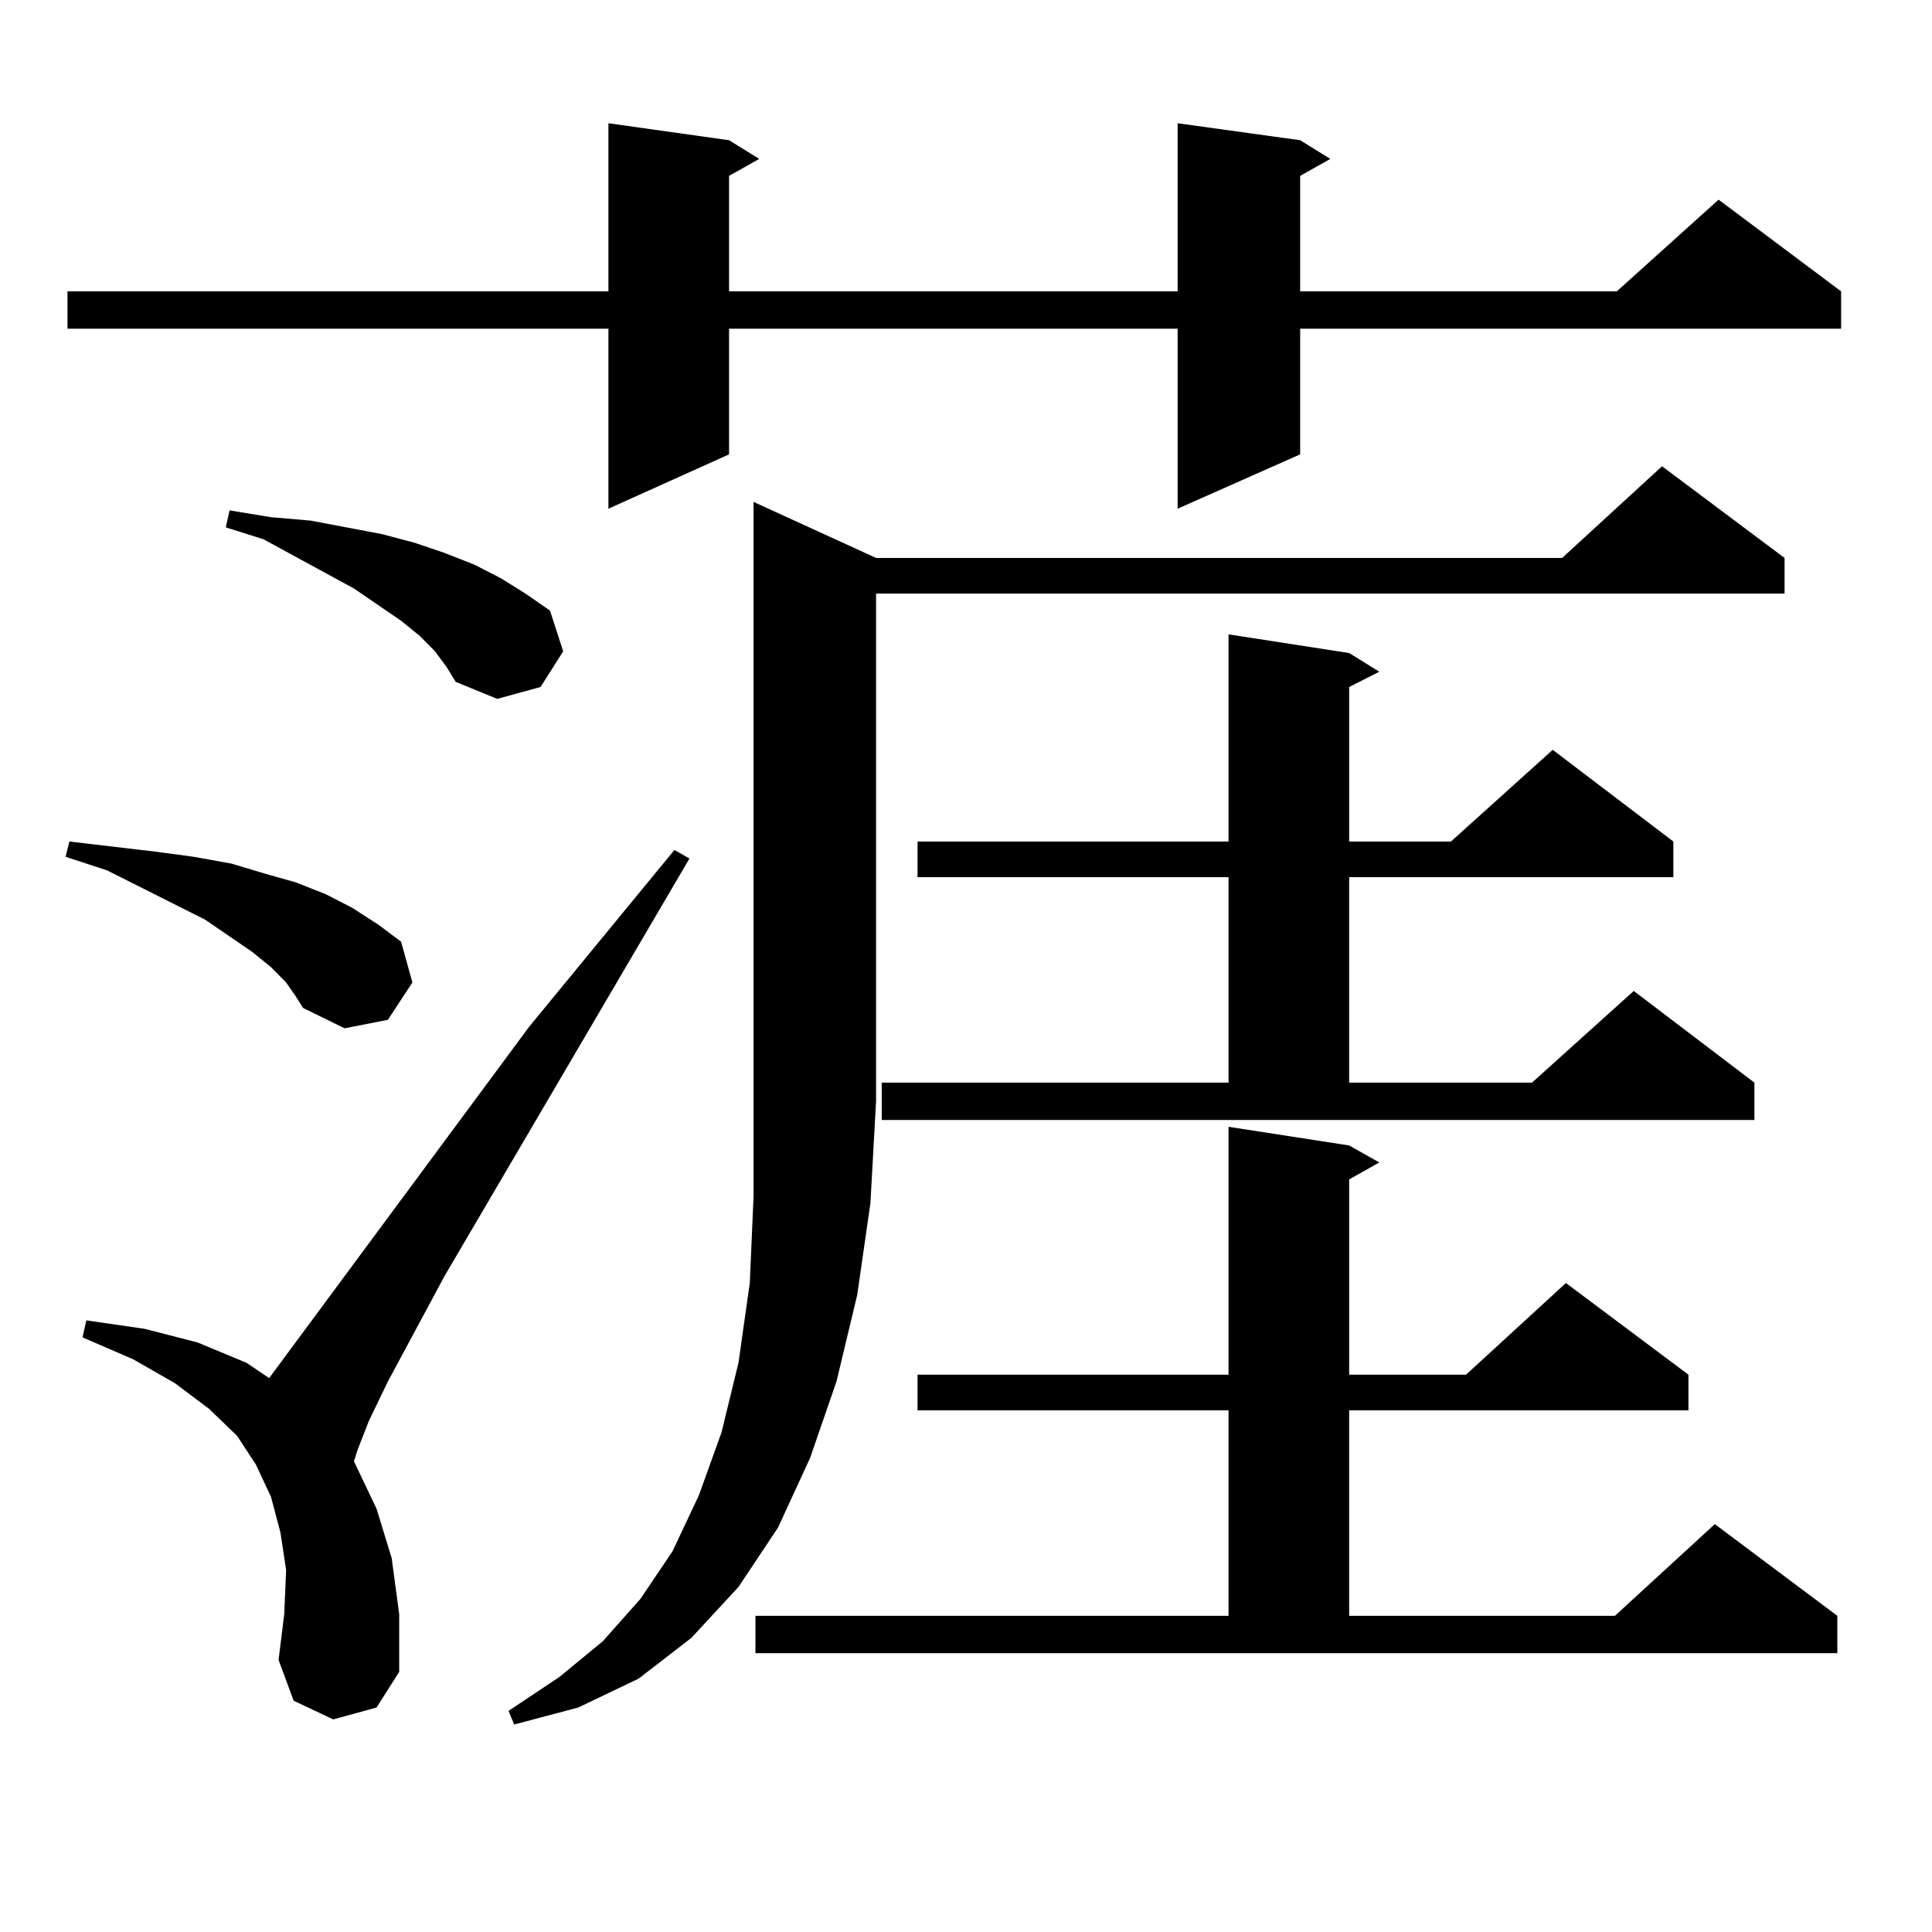 <?xml version="1.0" encoding="utf-8"?>
<!-- Generator: Adobe Illustrator 16.0.0, SVG Export Plug-In . SVG Version: 6.00 Build 0)  -->
<!DOCTYPE svg PUBLIC "-//W3C//DTD SVG 1.1//EN" "http://www.w3.org/Graphics/SVG/1.1/DTD/svg11.dtd">
<svg version="1.1" id="图层_1" xmlns="http://www.w3.org/2000/svg" xmlns:xlink="http://www.w3.org/1999/xlink" x="0px" y="0px"
	 width="1000px" height="1000px" viewBox="0 0 1000 1000" enable-background="new 0 0 1000 1000" xml:space="preserve">
<path d="M148.094,508.516l-7.805-7.91l-9.756-7.91l-24.39-16.699l-50.73-25.488l-21.463-7.031l1.951-7.91l22.438,2.637l22.438,2.637
	l19.512,2.637l19.512,3.516l17.561,5.273l15.609,4.395l15.609,6.152l13.658,7.031l13.658,8.789l11.707,8.789l5.854,21.094
	l-12.683,19.336l-22.438,4.395l-21.463-10.547l-3.902-6.152L148.094,508.516z M672.959,72.578l15.609,9.668l-15.609,8.789v59.766
	h163.898l52.682-47.461l63.413,47.461v19.336H672.959v65.039l-63.413,28.125v-93.164H377.356v65.039l-62.438,28.125v-93.164H34.926
	v-19.336h279.993V63.789l62.438,8.789l15.609,9.668l-15.609,8.789v59.766h232.189V63.789L672.959,72.578z M172.483,889.961
	l-20.487-9.668l-7.805-21.094l2.927-23.73l0.976-22.852l-2.927-19.336l-4.878-18.457l-7.805-16.699l-9.756-14.941l-14.634-14.063
	l-17.561-13.184l-21.463-12.305L42.73,692.207l1.951-8.789l30.243,4.395l27.316,7.031l25.365,10.547l11.707,7.91l134.631-181.934
	l75.12-91.406l7.805,4.395L230.043,660.566l-29.268,54.492l-9.756,20.215l-5.854,14.941l-1.951,6.152l11.707,24.609l7.805,25.488
	l3.902,29.004v29.883l-11.707,18.457L172.483,889.961z M225.165,337.129l-7.805-7.91l-9.756-7.91l-24.39-16.699l-46.828-25.488
	l-19.512-6.152l1.951-8.789l21.463,3.516l20.487,1.758l18.536,3.516l18.536,3.516l16.585,4.395l15.609,5.273l15.609,6.152
	l13.658,7.031l12.683,7.91l12.683,8.789l6.829,21.094l-11.707,18.457l-22.438,6.152l-21.463-8.789l-4.878-7.91L225.165,337.129z
	 M453.452,288.789h355.113l51.706-47.461l63.413,47.461v18.457H453.452v262.793l-2.927,52.734l-6.829,47.461l-10.731,44.824
	l-13.658,39.551l-16.585,36.035l-20.487,30.762l-24.39,26.367l-27.316,21.094l-31.219,14.941l-33.17,8.789l-2.927-7.031
	l26.341-17.578l22.438-18.457l19.512-21.973l16.585-24.609l13.658-29.004l11.707-32.52l8.78-36.035l5.854-41.309l1.951-44.824
	V259.785L453.452,288.789z M391.015,836.348h244.872V730H474.915v-18.457h160.972v-128.32l62.438,9.668l15.609,8.789l-15.609,8.789
	v101.074h60.486l51.706-47.461l63.413,47.461V730H698.324v106.348h137.558l51.706-47.461l63.413,47.461v19.336H391.015V836.348z
	 M456.379,560.371h179.508V454.023H474.915v-18.457h160.972V328.34l62.438,9.668l15.609,9.668l-15.609,7.91v79.98h52.682
	l52.682-47.461l62.438,47.461v18.457H698.324v106.348h94.632l52.682-47.461l62.438,47.461v19.336H456.379V560.371z"/>
</svg>
